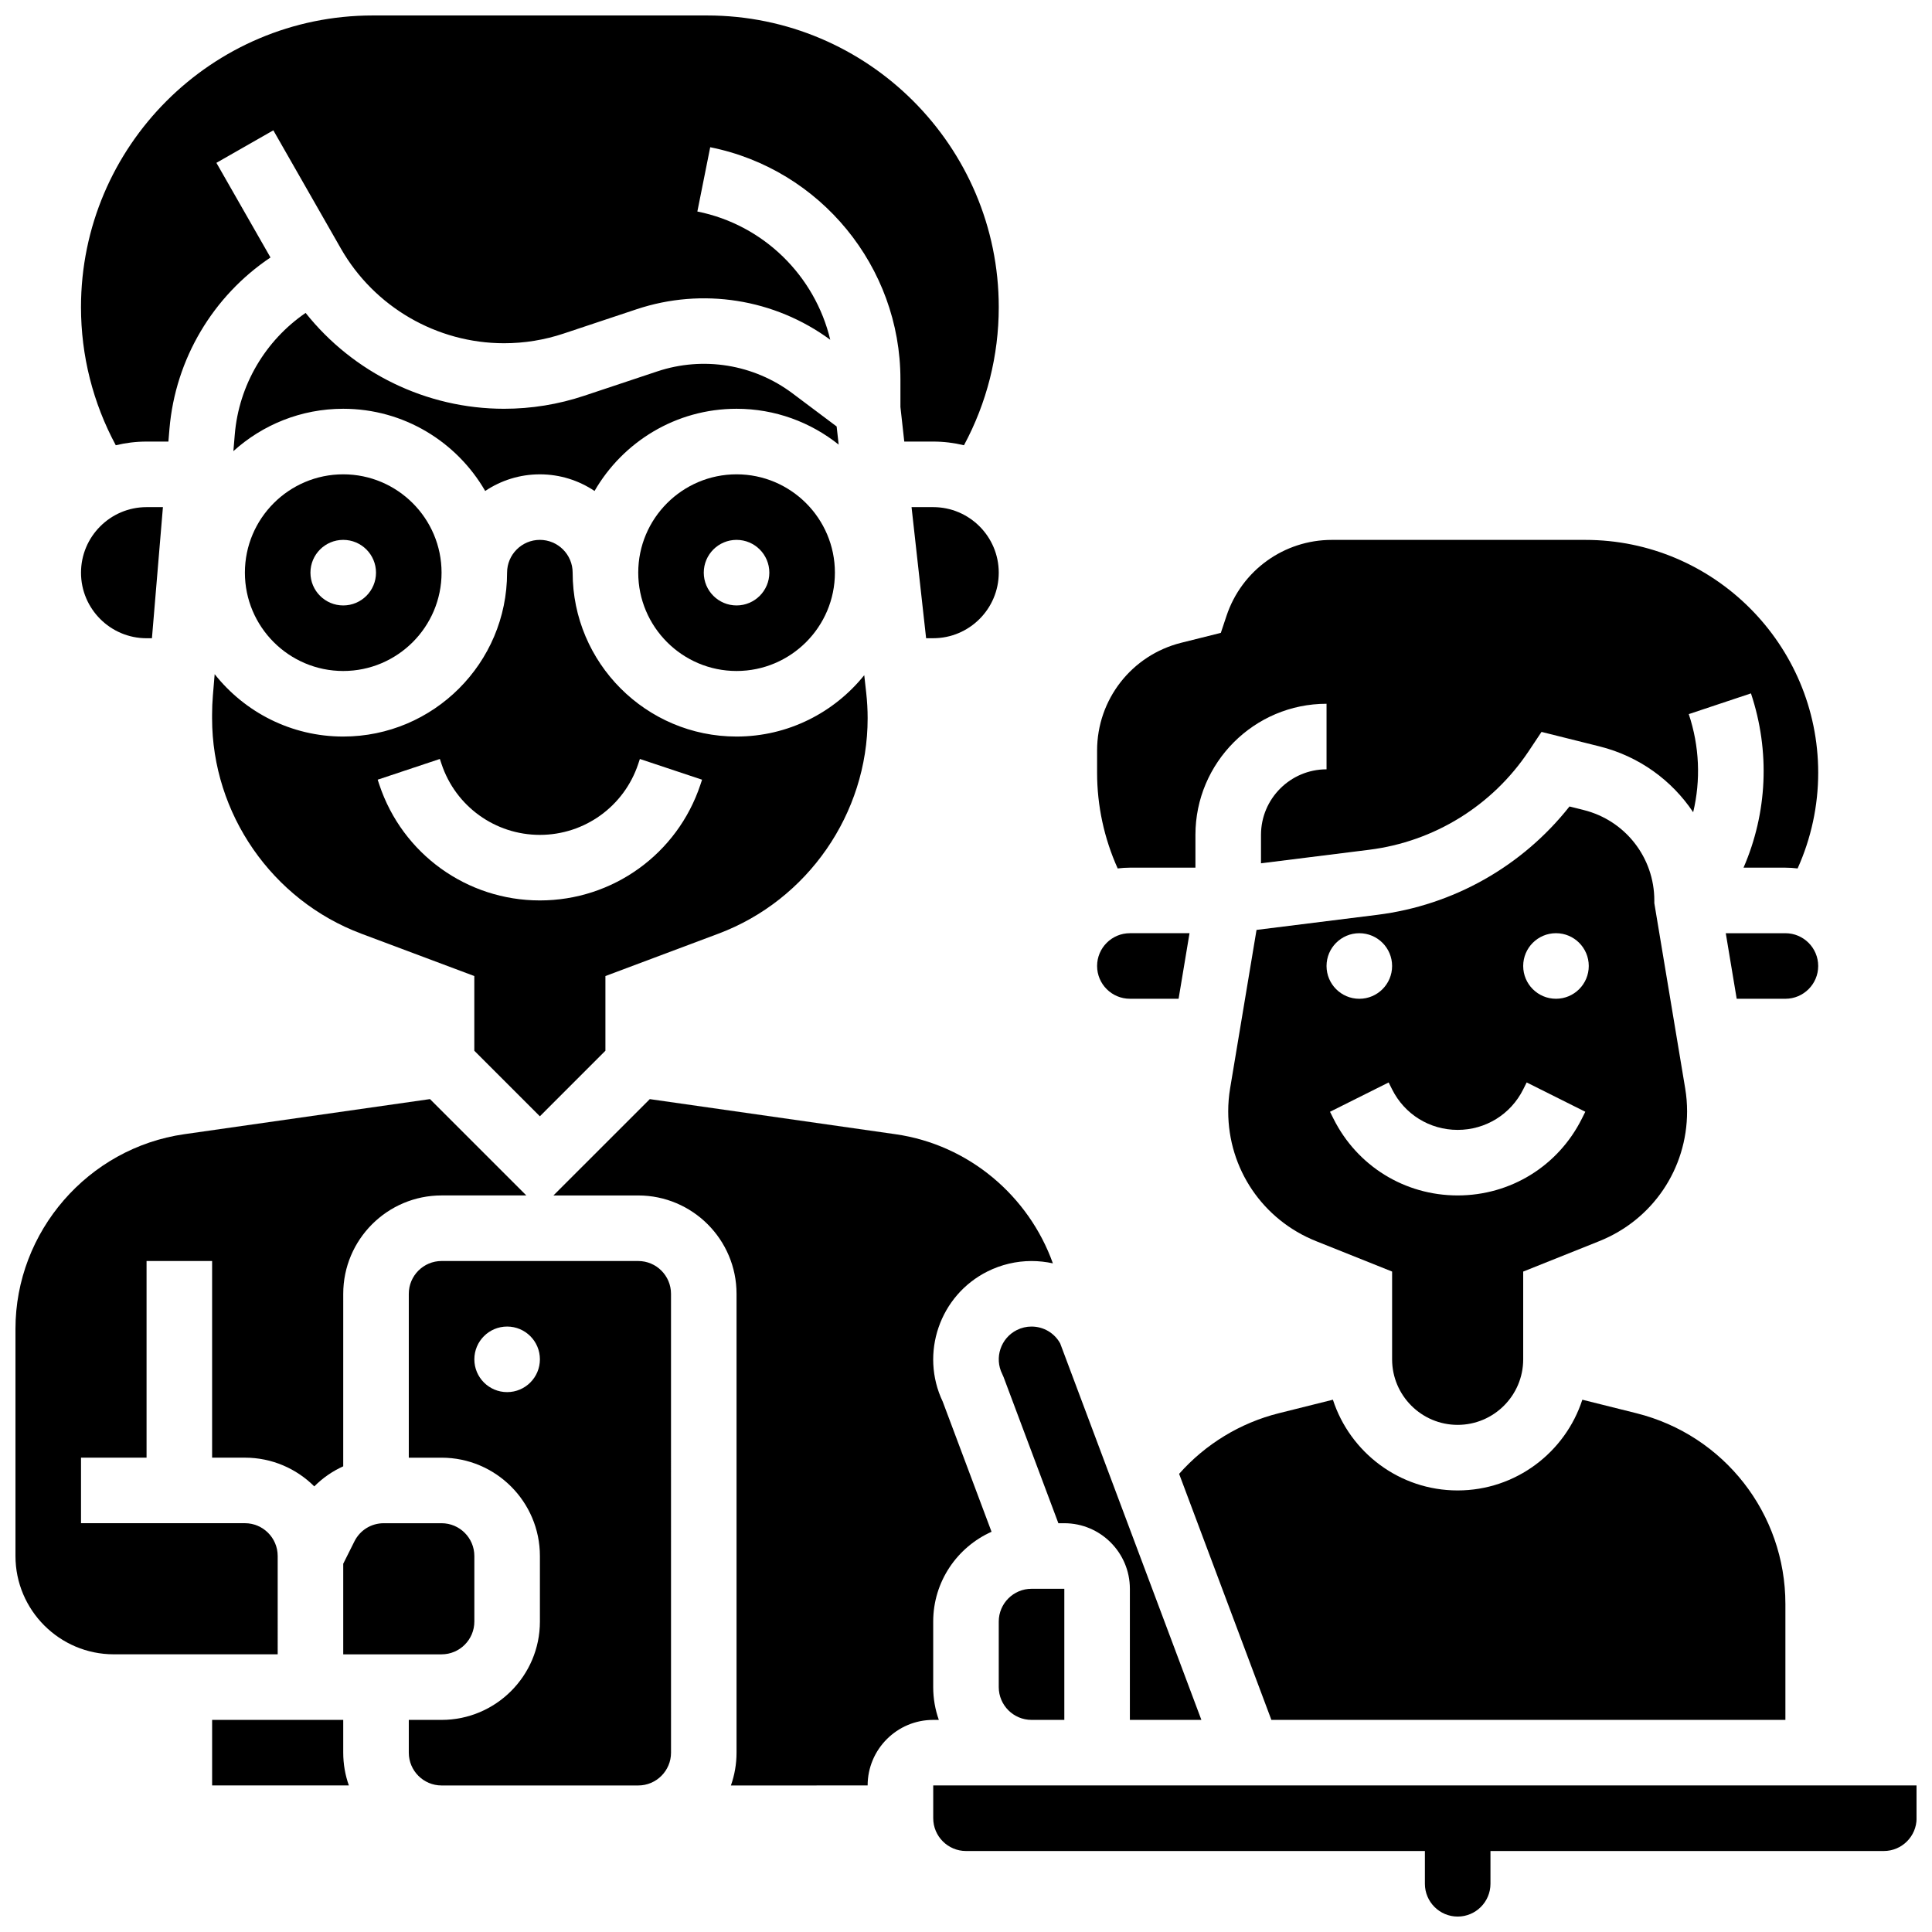 <?xml version="1.0" encoding="UTF-8"?>
<!-- Uploaded to: ICON Repo, www.svgrepo.com, Generator: ICON Repo Mixer Tools -->
<svg width="800px" height="800px" version="1.1" viewBox="144 144 512 512" xmlns="http://www.w3.org/2000/svg">
 <defs>
  <clipPath id="c">
   <path d="m165 148.09h244v113.91h-244z"/>
  </clipPath>
  <clipPath id="b">
   <path d="m148.09 435h135.91v148h-135.91z"/>
  </clipPath>
  <clipPath id="a">
   <path d="m391 617h260.9v34.902h-260.9z"/>
  </clipPath>
 </defs>
 <path d="m408.68 573.73v17.371c0 4.789 3.898 8.688 8.688 8.688h8.688v-34.746h-8.688c-4.789 0-8.688 3.898-8.688 8.688z"/>
 <path d="m413.48 496.47c-4.281 2.141-6.023 7.371-3.879 11.652l0.363 0.832 14.516 38.715h1.578c9.578 0 17.371 7.793 17.371 17.371v34.746h18.949l-37.418-99.77c-1.531-2.766-4.41-4.465-7.598-4.465-1.336-0.004-2.68 0.316-3.883 0.918z"/>
 <path d="m287.07 439.83 17.371-17.375v-19.793l29.941-11.227c23.656-8.871 39.551-31.809 39.551-57.07 0-2.242-0.125-4.508-0.375-6.731l-0.523-4.703c-7.965 9.902-20.172 16.262-33.844 16.262-23.949 0-43.434-19.484-43.434-43.434 0-4.789-3.898-8.688-8.688-8.688-4.789 0-8.688 3.898-8.688 8.688 0 23.949-19.484 43.434-43.434 43.434-13.793 0-26.098-6.473-34.059-16.531l-0.473 5.668c-0.141 1.68-0.211 3.391-0.211 5.09v0.945c0 25.266 15.895 48.203 39.551 57.074l29.941 11.223v19.793zm-42.539-87.867-0.445-1.34 16.48-5.492 0.445 1.336c3.746 11.234 14.219 18.785 26.059 18.785 11.84 0 22.312-7.547 26.059-18.781l0.445-1.336 16.48 5.492-0.445 1.336c-6.109 18.34-23.207 30.66-42.539 30.66-19.328 0-36.426-12.32-42.539-30.66z"/>
 <path d="m385.57 278.39 3.859 34.746h1.879c9.578 0 17.371-7.793 17.371-17.371s-7.793-17.371-17.371-17.371z"/>
 <g clip-path="url(#c)">
  <path d="m182.84 261.02h5.789l0.277-3.336c1.555-18.555 11.57-35.258 26.777-45.449l-14.332-25.082 15.086-8.617 17.906 31.336c8.848 15.477 25.414 25.09 43.242 25.09 5.363 0 10.66-0.859 15.75-2.555l19.367-6.453c17.414-5.801 36.559-2.773 51.324 8.09-4.035-16.898-17.613-30.473-35.219-33.992l3.406-17.035c29.207 5.84 50.41 31.699 50.41 61.492v7.344l1.02 9.168h7.668c2.809 0 5.535 0.344 8.152 0.977 6.043-11.23 9.219-23.746 9.219-36.594 0-42.625-34.676-77.305-77.305-77.305h-88.609c-42.625 0-77.305 34.68-77.305 77.305 0 12.848 3.18 25.367 9.219 36.594 2.621-0.633 5.348-0.977 8.156-0.977z"/>
 </g>
 <path d="m443.43 408.68h12.91l2.894-17.371h-15.805c-4.789 0-8.688 3.898-8.688 8.688s3.898 8.684 8.688 8.684z"/>
 <path d="m443.43 373.94h17.371v-8.688c0-19.16 15.586-34.746 34.746-34.746v17.371c-9.578 0-17.371 7.793-17.371 17.371v7.535l28.648-3.582c17.242-2.156 32.66-11.684 42.301-26.145l3.394-5.094 15.402 3.848c10.445 2.613 19.137 8.973 24.789 17.438 2.027-8.48 1.688-17.438-1.168-26l16.48-5.496c5.121 15.363 4.336 31.664-1.965 46.18l11.098 0.008c1.094 0 2.172 0.074 3.231 0.207 3.582-7.949 5.457-16.598 5.457-25.355 0-34.027-27.684-61.715-61.715-61.715h-67.172c-12.684 0-23.902 8.086-27.914 20.117l-1.508 4.523-10.504 2.625c-13.121 3.285-22.289 15.023-22.289 28.551v5.898c0 8.762 1.879 17.41 5.457 25.355 1.062-0.129 2.137-0.207 3.231-0.207z"/>
 <path d="m563.71 358.67-3.781-0.945c-12.504 15.836-30.754 26.191-50.949 28.715l-31.988 3.996-7 41.996c-0.336 2.004-0.504 4.055-0.504 6.09 0 15.234 9.141 28.738 23.285 34.395l20.148 8.062v23.254c0 9.578 7.793 17.371 17.371 17.371s17.371-7.793 17.371-17.371v-23.254l20.148-8.059c14.145-5.656 23.285-19.156 23.285-34.395 0-2.035-0.168-4.086-0.504-6.09l-8.18-49.094v-0.719c0-11.348-7.691-21.199-18.703-23.953zm-59.477 32.641c4.797 0 8.688 3.891 8.688 8.688s-3.891 8.688-8.688 8.688-8.688-3.891-8.688-8.688 3.891-8.688 8.688-8.688zm58.973 49.152c-6.273 12.543-18.883 20.34-32.914 20.34-14.027 0-26.641-7.793-32.91-20.34l-0.918-1.832 15.539-7.769 0.918 1.832c3.312 6.625 9.969 10.738 17.371 10.738 7.402 0 14.062-4.113 17.371-10.738l0.918-1.836 15.539 7.769zm-6.856-31.781c-4.797 0-8.688-3.891-8.688-8.688s3.891-8.688 8.688-8.688c4.797 0 8.688 3.891 8.688 8.688 0 4.801-3.891 8.688-8.688 8.688z"/>
 <path d="m456.48 534.59 24.449 65.195h136.22v-30.703c0-23.961-16.234-44.75-39.477-50.562l-14.336-3.582c-4.523 13.938-17.625 24.043-33.051 24.043s-28.527-10.105-33.051-24.043l-14.336 3.582c-10.238 2.559-19.469 8.203-26.422 16.07z"/>
 <path d="m625.84 400c0-4.789-3.898-8.688-8.688-8.688h-15.805l2.894 17.371h12.91c4.789 0 8.688-3.894 8.688-8.684z"/>
 <path d="m365.72 257.02-11.711-8.785c-10.258-7.695-23.645-9.867-35.816-5.812l-19.363 6.453c-6.867 2.293-14.016 3.453-21.246 3.453-20.609 0-39.965-9.535-52.59-25.402-10.656 7.301-17.676 19.098-18.773 32.203l-0.371 4.426c7.707-6.973 17.918-11.227 29.105-11.227 16.07 0 30.117 8.777 37.629 21.785 4.148-2.785 9.133-4.41 14.488-4.41 5.359 0 10.344 1.629 14.488 4.41 7.516-13.008 21.562-21.785 37.633-21.785 10.227 0 19.633 3.562 27.062 9.496z"/>
 <path d="m237.93 552.47-2.969 5.934v24.012h26.059c4.789 0 8.688-3.898 8.688-8.688v-17.371c0-4.789-3.898-8.688-8.688-8.688h-15.32c-3.312 0-6.289 1.84-7.769 4.801z"/>
 <g clip-path="url(#b)">
  <path d="m217.59 556.35c0-4.789-3.898-8.688-8.688-8.688l-43.434 0.004v-17.371h17.371v-52.117h17.371v52.117h8.688c7.168 0 13.672 2.91 18.387 7.613 2.223-2.227 4.816-4.031 7.672-5.316l0.004-45.73c0-14.367 11.691-26.059 26.059-26.059h22.461l-25.531-25.531-65.102 9.301c-25.512 3.641-44.75 25.82-44.75 51.59v60.188c0 14.367 11.691 26.059 26.059 26.059h43.434z"/>
 </g>
 <path d="m234.96 599.79h-34.746v17.371h36.238c-0.965-2.719-1.492-5.641-1.492-8.688z"/>
 <path d="m392.8 599.79c-0.965-2.719-1.492-5.641-1.492-8.688v-17.371c0-10.598 6.363-19.73 15.461-23.797l-12.934-34.484c-6.082-12.766-0.828-28.164 11.875-34.512 3.606-1.801 7.633-2.754 11.648-2.754 1.938 0 3.832 0.215 5.668 0.617-6.367-17.793-22.203-31.434-41.719-34.223l-65.105-9.301-25.535 25.531h22.465c14.367 0 26.059 11.691 26.059 26.059v121.61c0 3.043-0.531 5.969-1.492 8.688l36.234-0.004c0-9.578 7.793-17.371 17.371-17.371z"/>
 <g clip-path="url(#a)">
  <path d="m426.06 617.16h-34.746v8.688c0 4.789 3.898 8.688 8.688 8.688h121.61v8.688c0 4.789 3.898 8.688 8.688 8.688s8.688-3.898 8.688-8.688v-8.688h104.24c4.789 0 8.688-3.898 8.688-8.688v-8.688z"/>
 </g>
 <path d="m182.84 313.14h1.426l2.91-34.746h-4.336c-9.578 0-17.371 7.793-17.371 17.371-0.004 9.578 7.793 17.375 17.371 17.375z"/>
 <path d="m313.14 478.18h-52.117c-4.789 0-8.688 3.898-8.688 8.688v43.434h8.688c14.367 0 26.059 11.691 26.059 26.059v17.371c0 14.367-11.691 26.059-26.059 26.059h-8.688v8.688c0 4.789 3.898 8.688 8.688 8.688h52.117c4.789 0 8.688-3.898 8.688-8.688l-0.004-121.61c0-4.789-3.894-8.688-8.684-8.688zm-34.746 34.746c-4.797 0-8.688-3.891-8.688-8.688s3.891-8.688 8.688-8.688 8.688 3.891 8.688 8.688c-0.004 4.797-3.891 8.688-8.688 8.688z"/>
 <path d="m313.14 295.76c0 14.367 11.691 26.059 26.059 26.059 14.367 0 26.059-11.691 26.059-26.059 0-14.367-11.691-26.059-26.059-26.059-14.371 0-26.059 11.691-26.059 26.059zm34.742 0c0 4.797-3.891 8.688-8.688 8.688s-8.688-3.891-8.688-8.688 3.891-8.688 8.688-8.688c4.801 0 8.688 3.891 8.688 8.688z"/>
 <path d="m208.9 295.76c0 14.367 11.691 26.059 26.059 26.059 14.367 0 26.059-11.691 26.059-26.059 0-14.367-11.691-26.059-26.059-26.059-14.367 0-26.059 11.691-26.059 26.059zm34.746 0c0 4.797-3.891 8.688-8.688 8.688s-8.688-3.891-8.688-8.688 3.891-8.688 8.688-8.688 8.688 3.891 8.688 8.688z"/>
</svg>